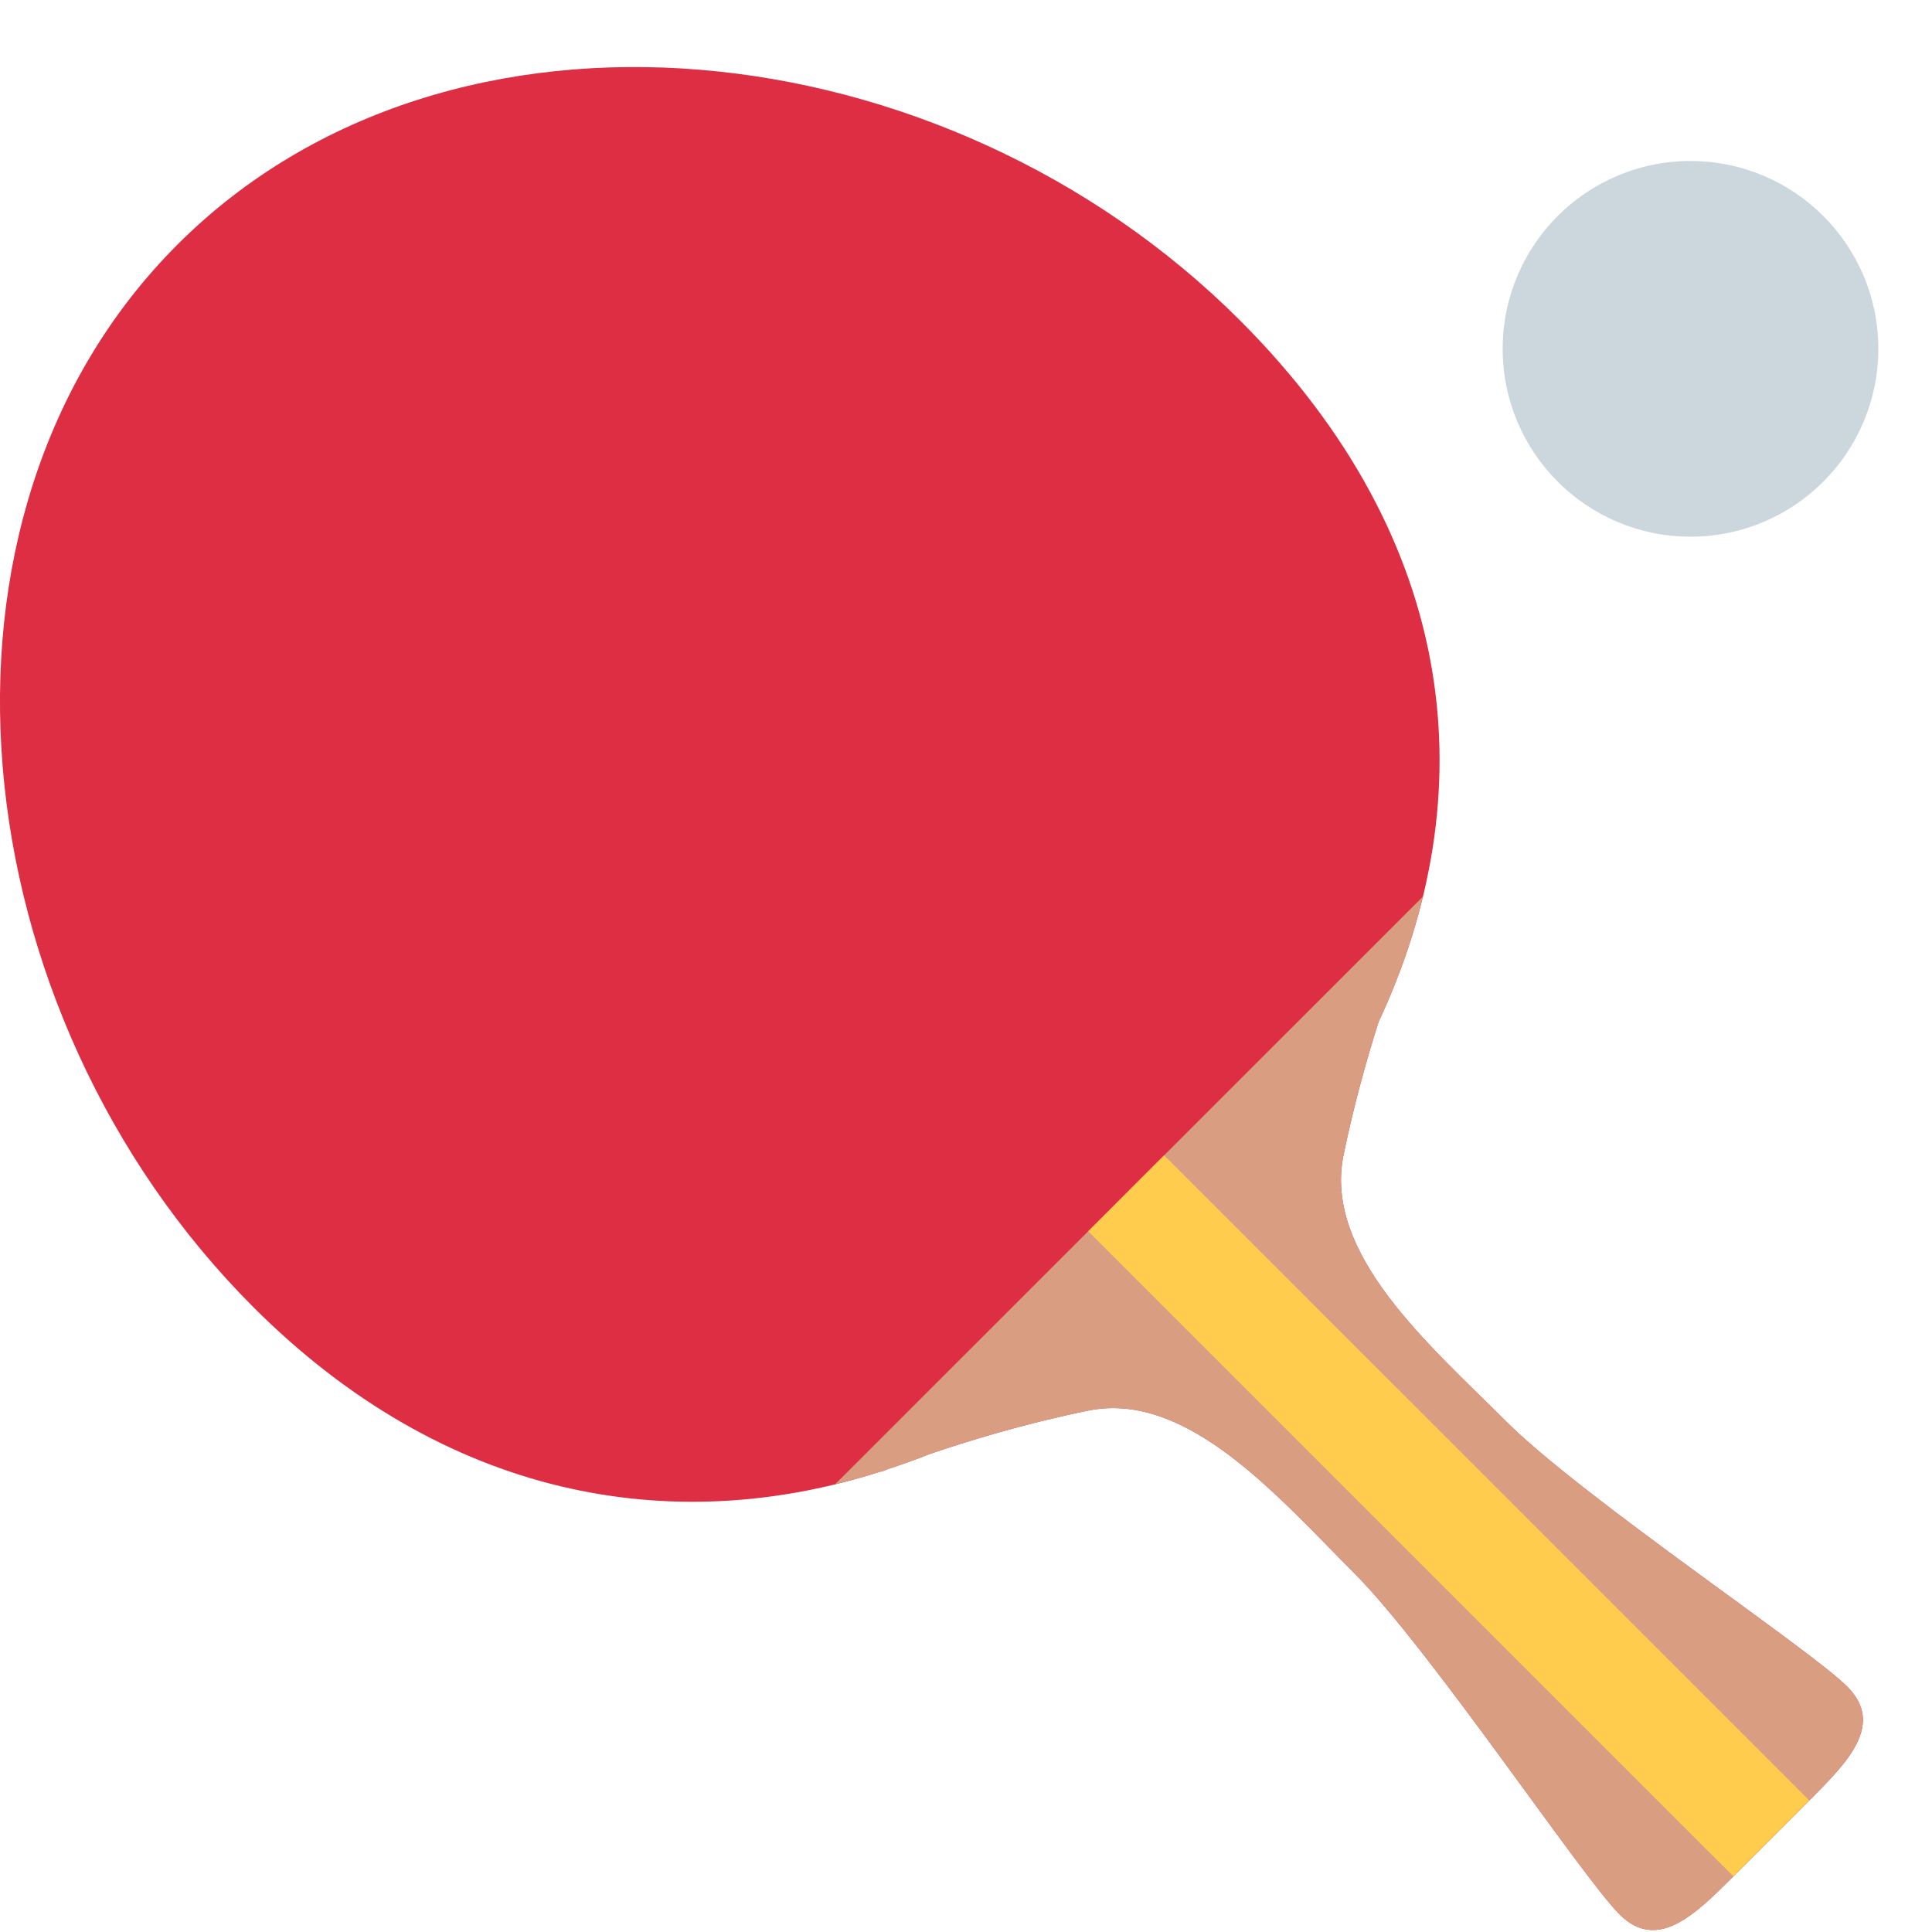 <svg width="42" height="42" viewBox="0 0 42 42" fill="none" xmlns="http://www.w3.org/2000/svg">
<g clip-path="url(#clip0_2041_37747)">
<path d="M26.957 6.966C20.551 0.56 9.781 -0.608 3.858 5.317C-2.065 11.24 -0.898 22.009 5.508 28.416C9.654 32.562 14.59 33.459 19.166 31.983L19.148 31.998L19.3 31.938C19.608 31.835 19.915 31.729 20.22 31.606C21.034 31.329 22.242 30.955 23.652 30.666C25.808 30.223 27.783 32.54 29.433 34.191C31.082 35.84 34.382 40.79 35.206 41.615C36.031 42.44 36.856 41.615 37.682 40.79L38.507 39.965L39.332 39.141C40.157 38.315 40.981 37.49 40.157 36.665C39.332 35.84 34.382 32.541 32.732 30.891C31.082 29.241 28.765 27.266 29.207 25.11C29.439 23.985 29.722 22.993 29.969 22.216C32.272 17.29 31.762 11.772 26.957 6.966Z" fill="#DD2E44"/>
<path d="M18.158 32.264C18.495 32.182 18.832 32.09 19.166 31.983L19.148 31.998L19.3 31.938C19.608 31.835 19.915 31.729 20.22 31.606C21.034 31.328 22.242 30.955 23.652 30.666C25.808 30.223 27.783 32.539 29.433 34.19C31.082 35.84 34.382 40.79 35.206 41.615C36.031 42.44 36.856 41.615 37.682 40.79L38.507 39.965L39.332 39.141C40.157 38.315 40.981 37.49 40.157 36.665C39.332 35.84 34.382 32.541 32.732 30.891C31.082 29.241 28.765 27.266 29.207 25.11C29.439 23.984 29.722 22.993 29.969 22.216C30.386 21.324 30.708 20.416 30.931 19.493L18.158 32.264Z" fill="#D99E82"/>
<path d="M23.657 26.766L25.306 25.116L39.332 39.141L37.682 40.79L23.657 26.766Z" fill="#FFCC4D"/>
<path d="M36.75 11.667C39.005 11.667 40.833 9.838 40.833 7.583C40.833 5.328 39.005 3.5 36.75 3.5C34.495 3.5 32.667 5.328 32.667 7.583C32.667 9.838 34.495 11.667 36.75 11.667Z" fill="#CCD6DD"/>
</g>
<defs>
<clipPath id="clip0_2041_37747">
<rect width="42" height="42" fill="white"/>
</clipPath>
</defs>
</svg>
